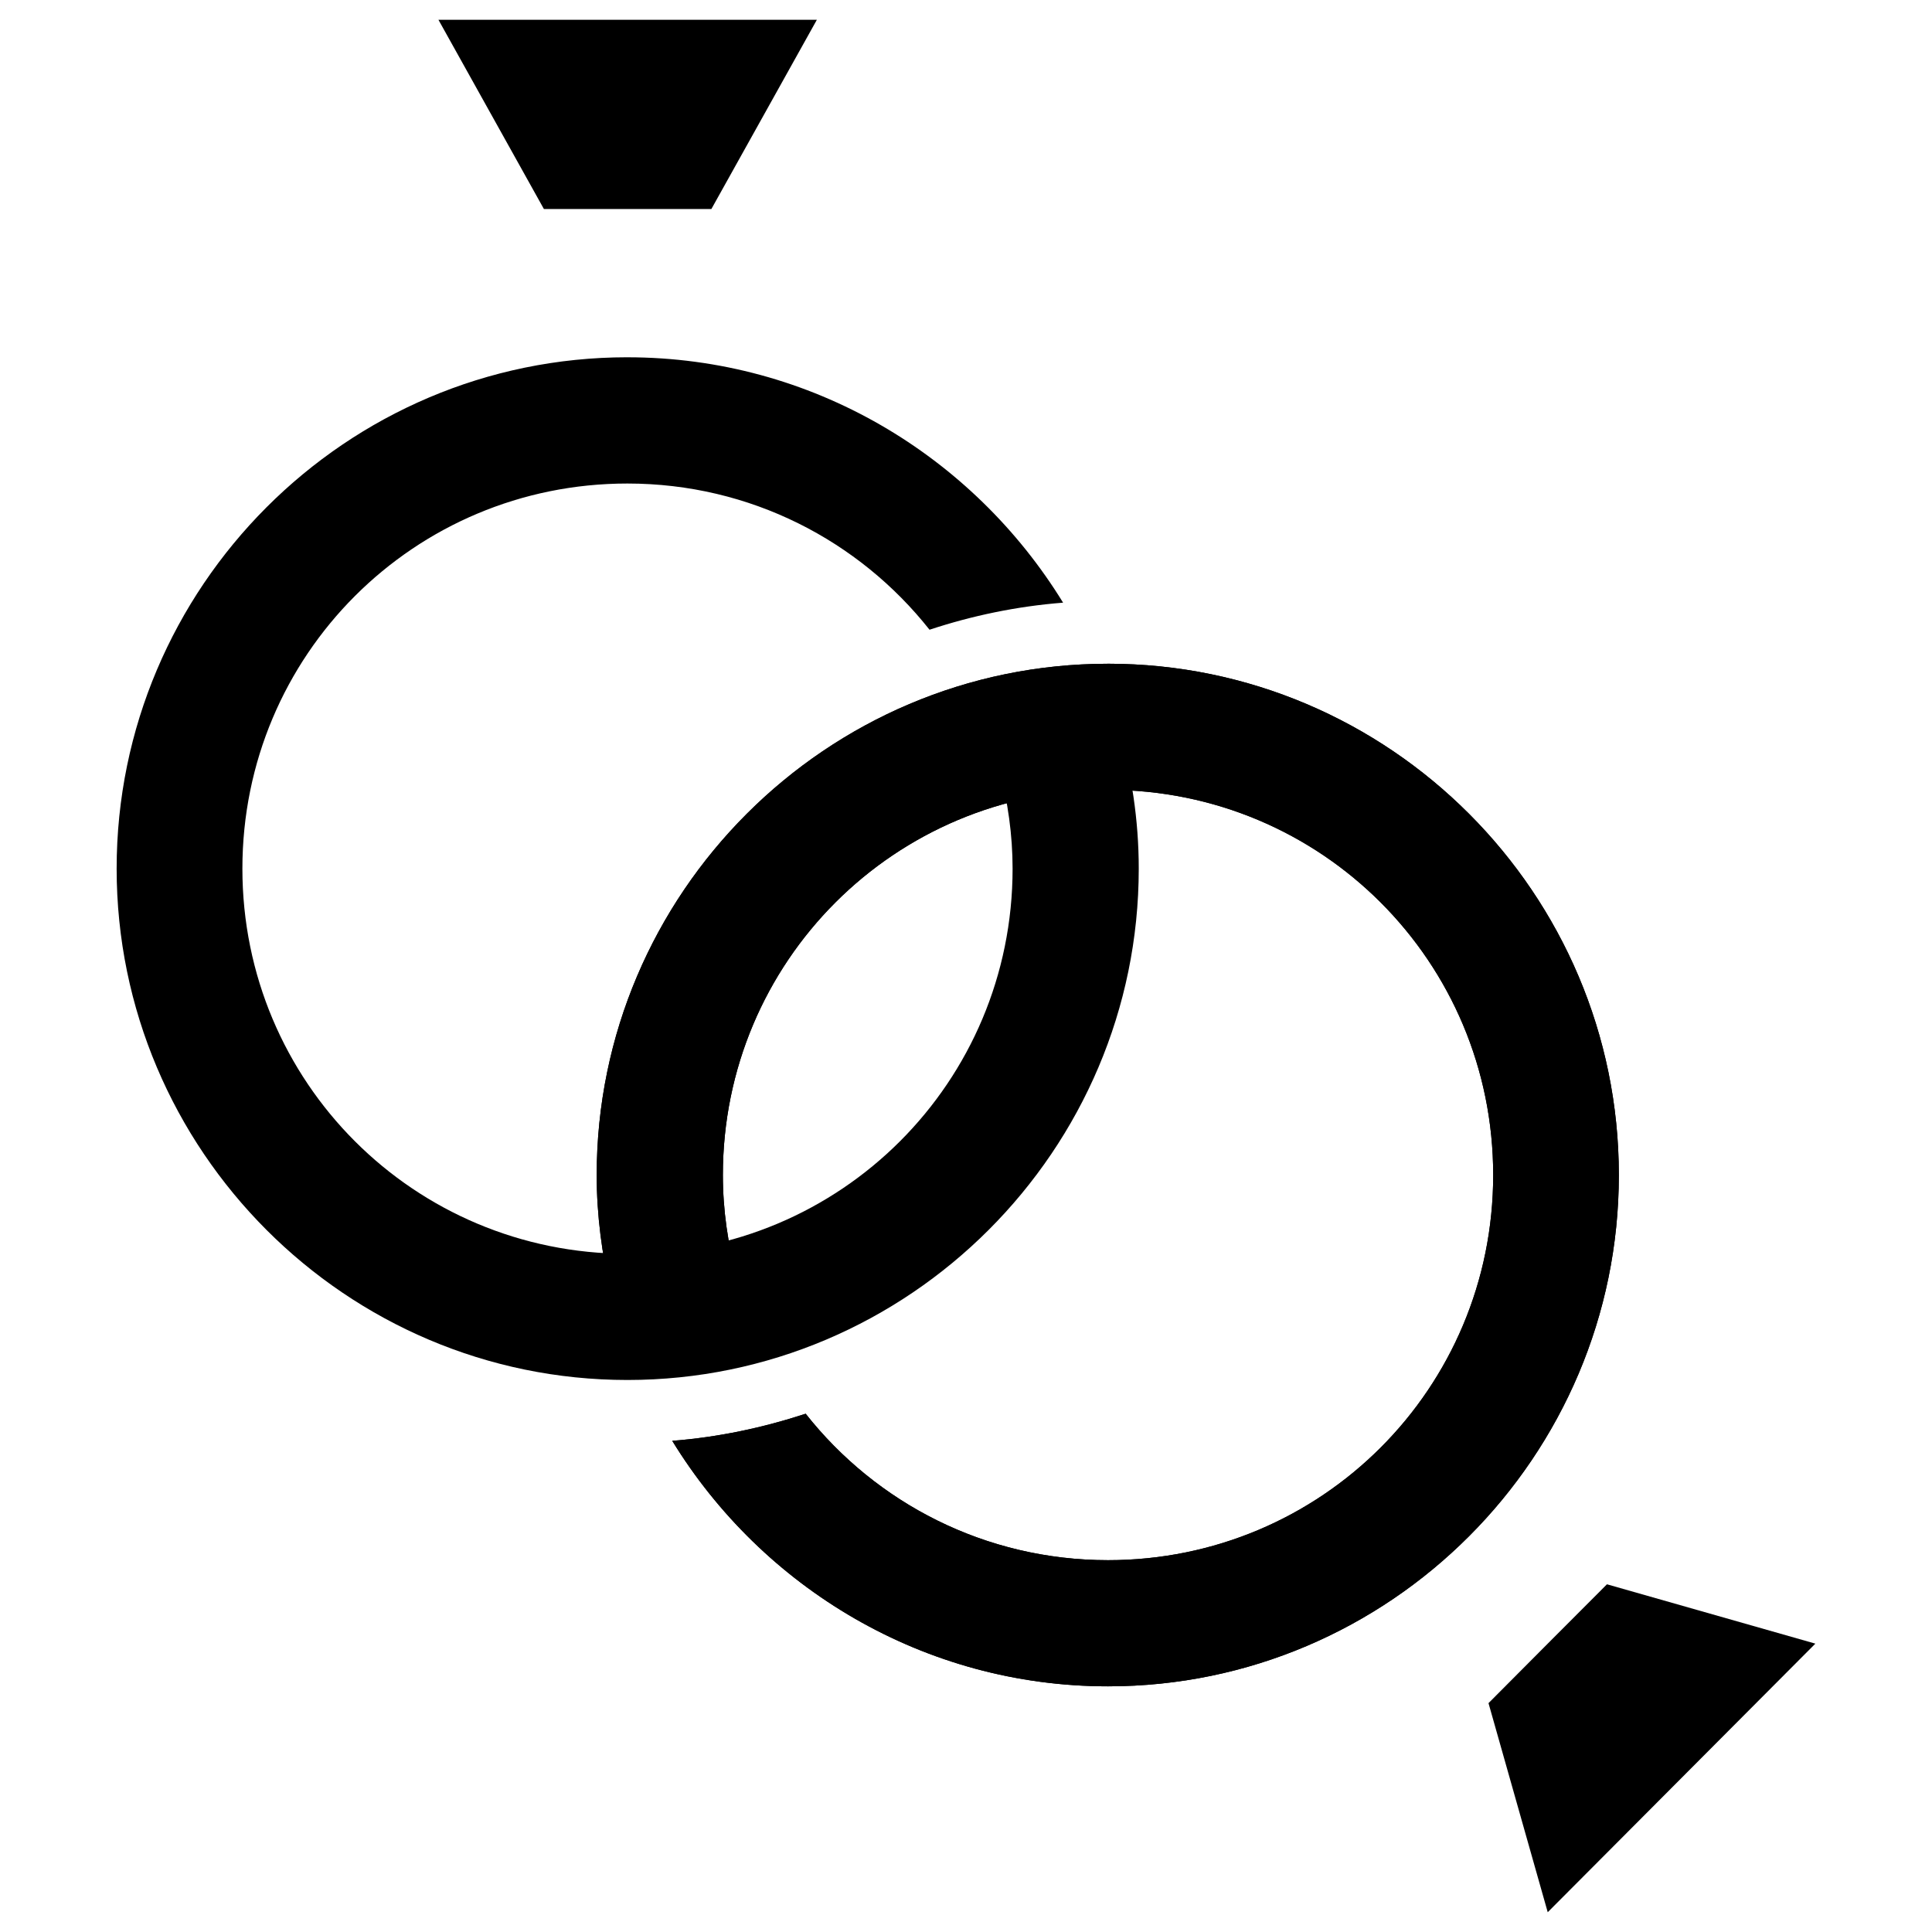 <?xml version="1.0" encoding="UTF-8"?>
<!-- Uploaded to: ICON Repo, www.iconrepo.com, Generator: ICON Repo Mixer Tools -->
<svg fill="#000000" width="800px" height="800px" version="1.1" viewBox="144 144 512 512" xmlns="http://www.w3.org/2000/svg">
 <g>
  <path d="m310.27 238.68c-74.609 0-135.36 60.898-135.36 135.52 0 74.602 60.758 135.51 135.36 135.51 74.625 0 135.51-60.906 135.51-135.51 0-12.973-1.945-25.473-5.398-37.383-0.914-0.023-1.801-0.133-2.738-0.133-5.684 0-11.242 0.496-16.711 1.273-4.203 2.519-8.234 5.934-12.043 10.18 2.18 8.336 3.457 17.027 3.457 26.062 0 56.551-45.523 102.07-102.08 102.07-56.535 0-102.03-45.516-102.03-102.07 0-56.559 45.492-102.06 102.03-102.06 32.566 0 61.41 15.16 80.066 38.746 11.297-3.731 23.129-6.211 35.395-7.172-23.875-38.891-66.66-65.027-115.46-65.027zm110.66 99.277c0.078-0.055 0.148-0.078 0.219-0.133-4.93 0.684-9.816 1.582-14.531 2.875 0.016 0.023 0.031 0.039 0.031 0.062 4.652-1.254 9.441-2.121 14.281-2.805zm0.227-0.129c5.406-0.762 10.887-1.273 16.492-1.273 0.906 0 1.801 0.109 2.707 0.133-0.203-0.738-0.363-1.504-0.582-2.258-1.945-0.488-3.863-0.82-5.816-0.82-4.504-0.008-8.715 1.781-12.801 4.219z"/>
  <path d="m437.64 319.9c-74.617 0-135.51 60.867-135.51 135.5 0 10.707 1.402 21.09 3.762 31.086 5.352 2.785 10.57 4.801 15.445 4.801 6.984 0 12.77-3.644 17.926-8.887-2.34-8.605-3.691-17.633-3.691-27.008 0-56.551 45.523-102.07 102.07-102.07 56.551 0 102.07 45.516 102.07 102.07 0 56.551-45.516 102.07-102.07 102.07-32.598 0-61.48-15.184-80.129-38.809-11.297 3.699-23.098 6.227-35.359 7.18 23.859 38.91 66.691 65.062 115.49 65.062 74.617 0 135.37-60.891 135.37-135.5 0-74.625-60.754-135.5-135.38-135.5zm-96.469 168.71c-9.871 2.668-20.176 4.305-30.898 4.305-0.93 0-1.828-0.172-2.769-0.195 0.008 0.047 0.016 0.078 0.023 0.141 0.93 0.008 1.812 0.195 2.746 0.195 10.73 0 21.051-1.684 30.93-4.375-0.008-0.039-0.023-0.039-0.031-0.07z"/>
  <path d="m260.19 149.24 27.945 50.145h44.391l27.953-50.145z"/>
  <path d="m625.09 579.58-55.23-15.727-15.695 15.727-15.695 15.77 15.695 55.41 35.465-35.59z"/>
  <path d="m437.64 319.9c-74.617 0-135.51 60.867-135.51 135.5 0 10.707 1.402 21.09 3.762 31.086 5.352 2.785 10.57 4.801 15.445 4.801 6.984 0 12.77-3.644 17.926-8.887-2.34-8.605-3.691-17.633-3.691-27.008 0-56.551 45.523-102.07 102.07-102.07 56.551 0 102.07 45.516 102.07 102.07 0 56.551-45.516 102.07-102.07 102.07-32.598 0-61.48-15.184-80.129-38.809-11.297 3.699-23.098 6.227-35.359 7.18 23.859 38.91 66.691 65.062 115.49 65.062 74.617 0 135.37-60.891 135.37-135.5 0-74.625-60.754-135.5-135.38-135.5zm-96.469 168.71c-9.871 2.668-20.176 4.305-30.898 4.305-0.93 0-1.828-0.172-2.769-0.195 0.008 0.047 0.016 0.078 0.023 0.141 0.93 0.008 1.812 0.195 2.746 0.195 10.73 0 21.051-1.684 30.93-4.375-0.008-0.039-0.023-0.039-0.031-0.07z"/>
 </g>
</svg>